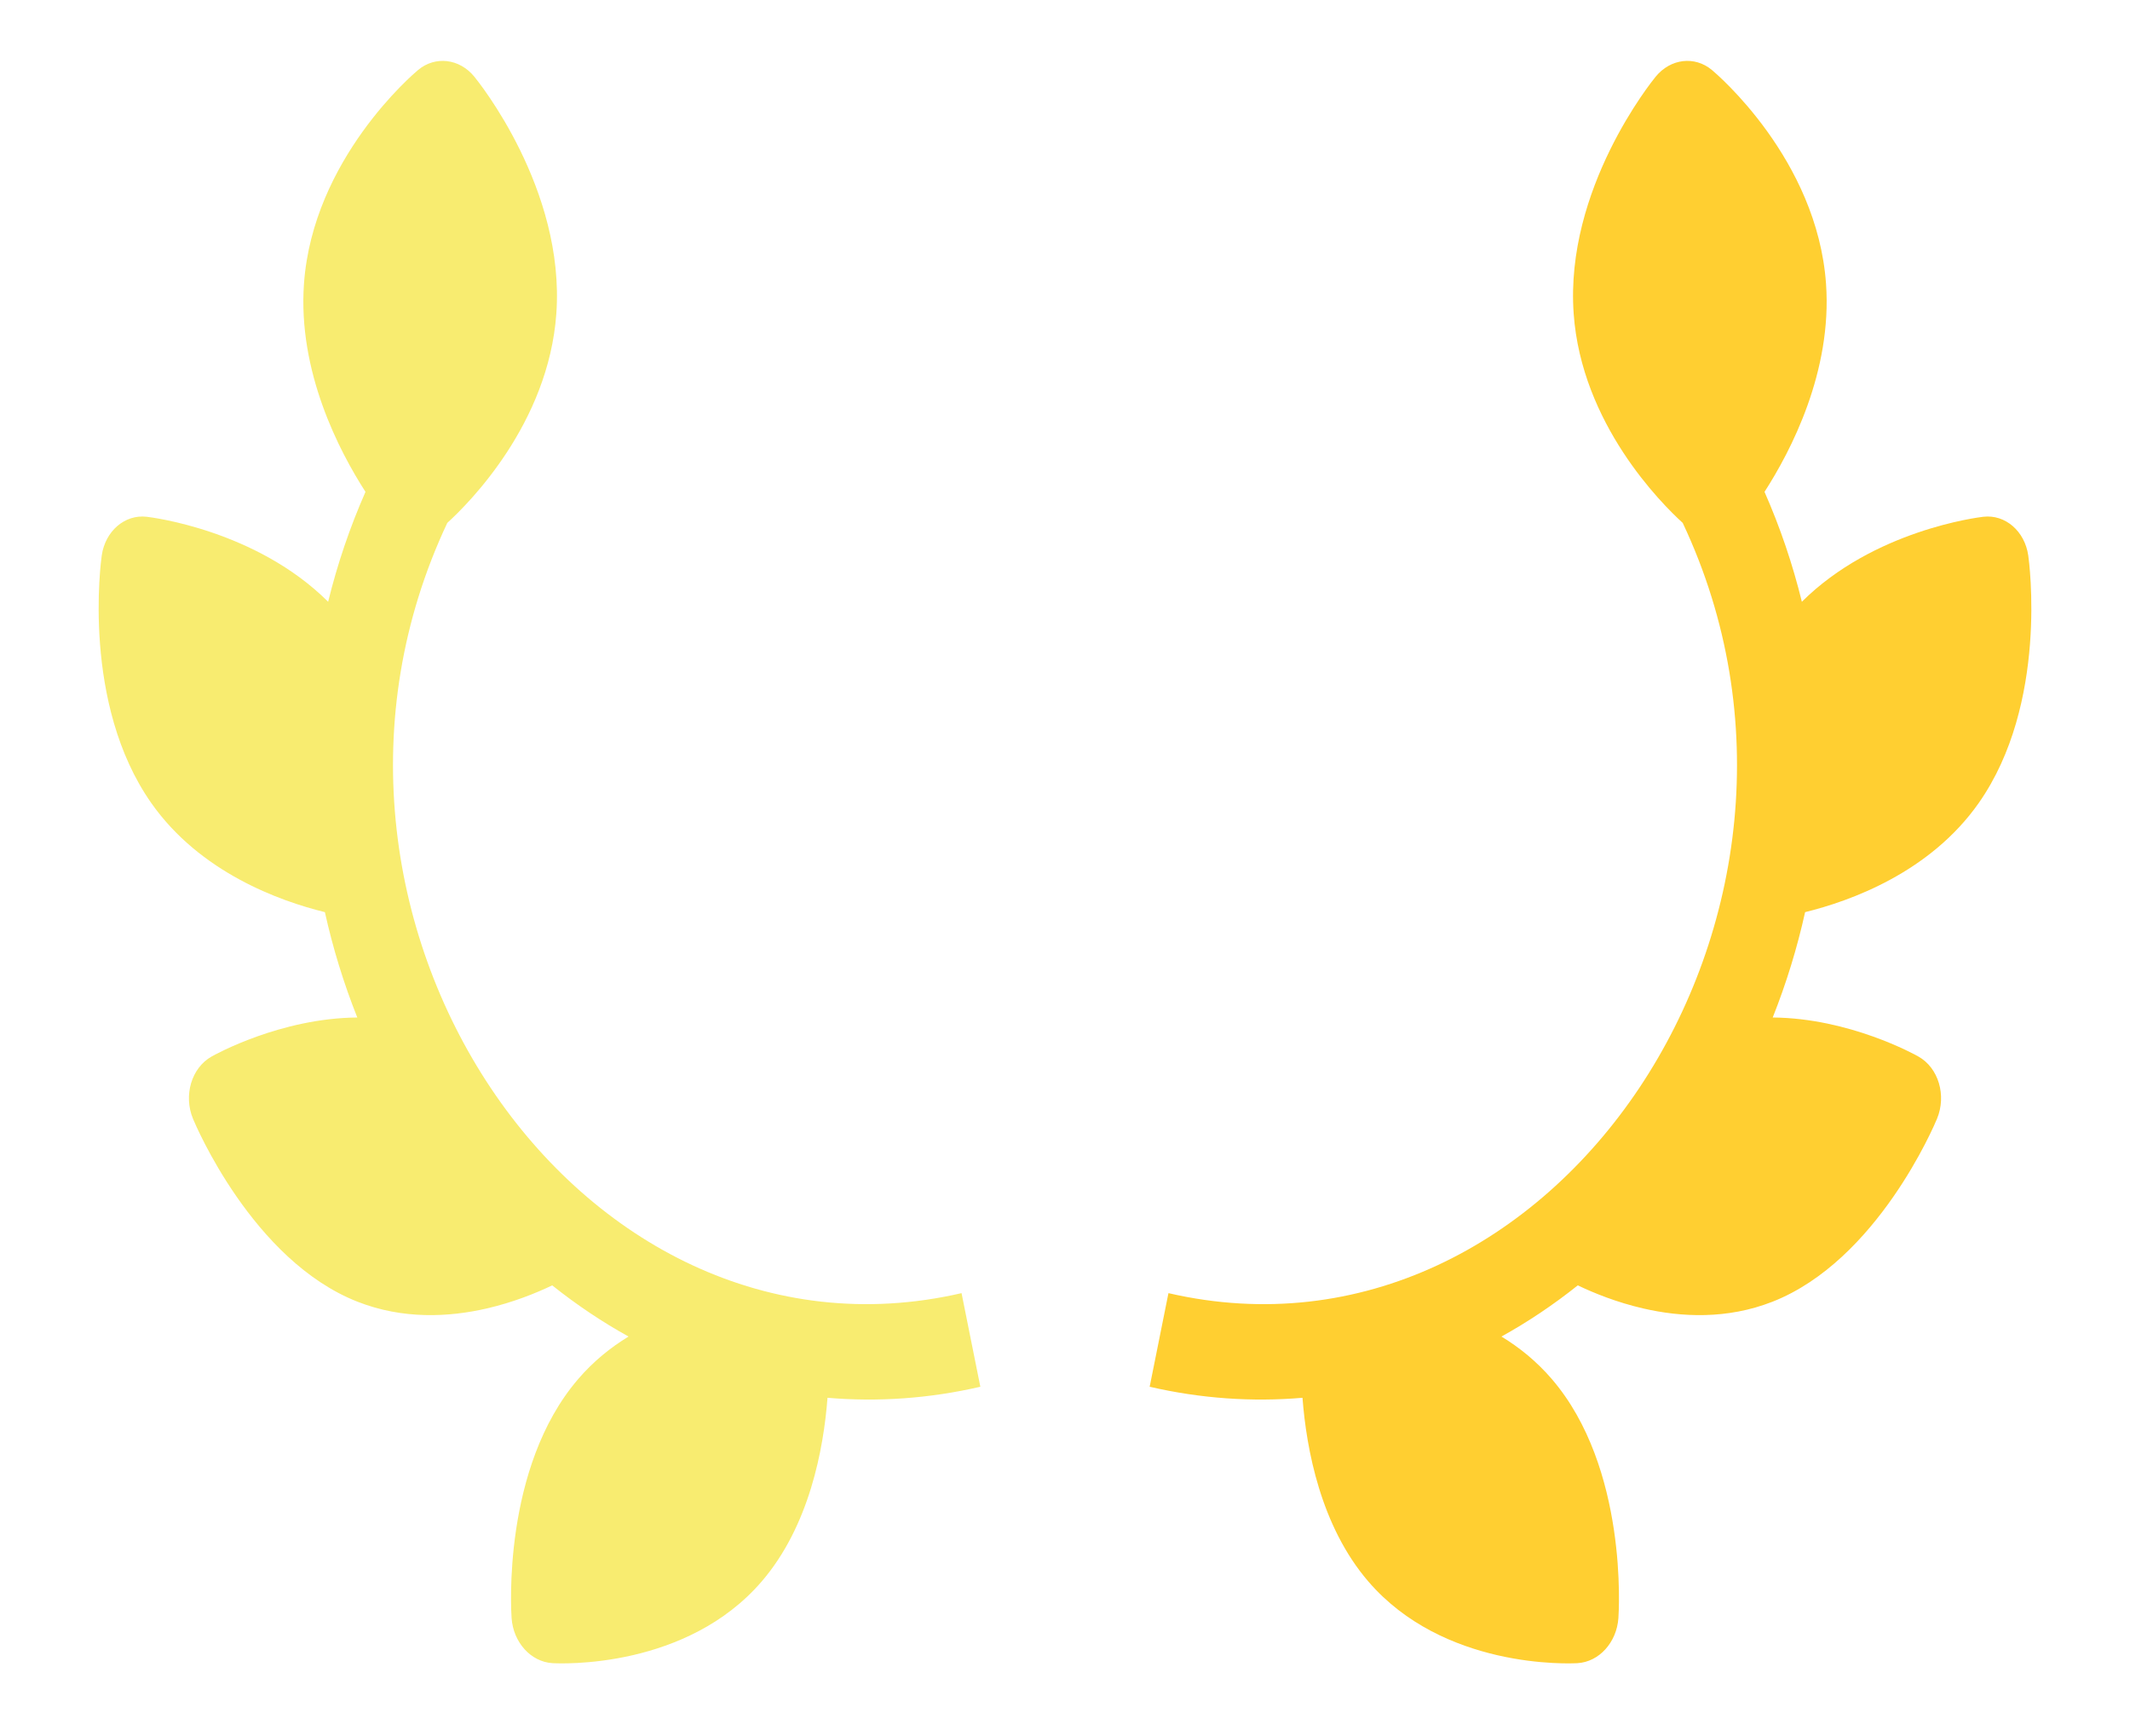 <svg width="222" height="181" viewBox="0 0 222 181" fill="none" xmlns="http://www.w3.org/2000/svg">
    <path d="M142.612 164.863C146.514 169.401 151.701 171.545 156.039 172.547C160.547 173.588 164.14 173.397 164.426 173.38C166.667 173.242 168.498 171.221 168.678 168.687C168.724 168.051 169.692 153.012 161.735 143.758C160.151 141.915 158.355 140.468 156.49 139.332C159.247 137.805 161.906 136.023 164.445 133.996C166.157 134.815 168.513 135.768 171.249 136.4C175.229 137.32 180.003 137.557 184.73 135.704C195.663 131.418 201.637 117.232 201.885 116.63C202.895 114.188 202.042 111.325 199.951 110.143C199.574 109.929 192.747 106.137 184.762 106.072C186.186 102.492 187.312 98.817 188.138 95.089C192.864 93.929 201.15 90.952 206.229 83.72C213.5 73.366 211.486 58.542 211.397 57.916C211.034 55.37 209 53.611 206.719 53.871C206.202 53.931 195.303 55.263 187.8 62.732C186.843 58.831 185.547 54.996 183.907 51.274C186.653 47.014 190.97 38.738 190.318 29.578C189.393 16.574 178.867 7.665 178.419 7.292C176.635 5.805 174.115 6.103 172.571 7.984C172.183 8.456 163.091 19.69 164.016 32.694C164.834 44.188 173.152 52.483 175.381 54.511C194.585 95.254 161.97 144.09 121.782 134.807L119.824 144.566C125.167 145.801 130.517 146.164 135.753 145.716C136.163 151.09 137.656 159.098 142.612 164.863V164.863Z" fill="#FFCF31"/>
    <path d="M79.388 164.863C75.486 169.401 70.299 171.545 65.961 172.547C61.453 173.588 57.86 173.397 57.574 173.38C55.333 173.242 53.502 171.221 53.322 168.687C53.276 168.051 52.308 153.012 60.265 143.758C61.849 141.915 63.645 140.468 65.51 139.332C62.754 137.805 60.094 136.023 57.555 133.996C55.843 134.815 53.487 135.768 50.751 136.4C46.771 137.32 41.997 137.557 37.27 135.704C26.337 131.418 20.363 117.232 20.115 116.63C19.105 114.188 19.958 111.325 22.049 110.143C22.426 109.929 29.253 106.137 37.239 106.072C35.814 102.492 34.688 98.817 33.862 95.089C29.136 93.929 20.85 90.952 15.771 83.72C8.5 73.366 10.514 58.542 10.603 57.916C10.966 55.37 13 53.611 15.281 53.871C15.798 53.931 26.698 55.263 34.2 62.732C35.157 58.831 36.453 54.996 38.093 51.274C35.347 47.014 31.03 38.738 31.682 29.578C32.608 16.574 43.133 7.665 43.581 7.292C45.365 5.805 47.885 6.103 49.429 7.984C49.817 8.456 58.909 19.69 57.984 32.694C57.166 44.188 48.848 52.483 46.619 54.511C27.416 95.254 60.03 144.09 100.218 134.807L102.176 144.566C96.833 145.801 91.483 146.164 86.247 145.716C85.837 151.09 84.344 159.098 79.388 164.863V164.863Z" fill="#F8EC70"/>
</svg>
